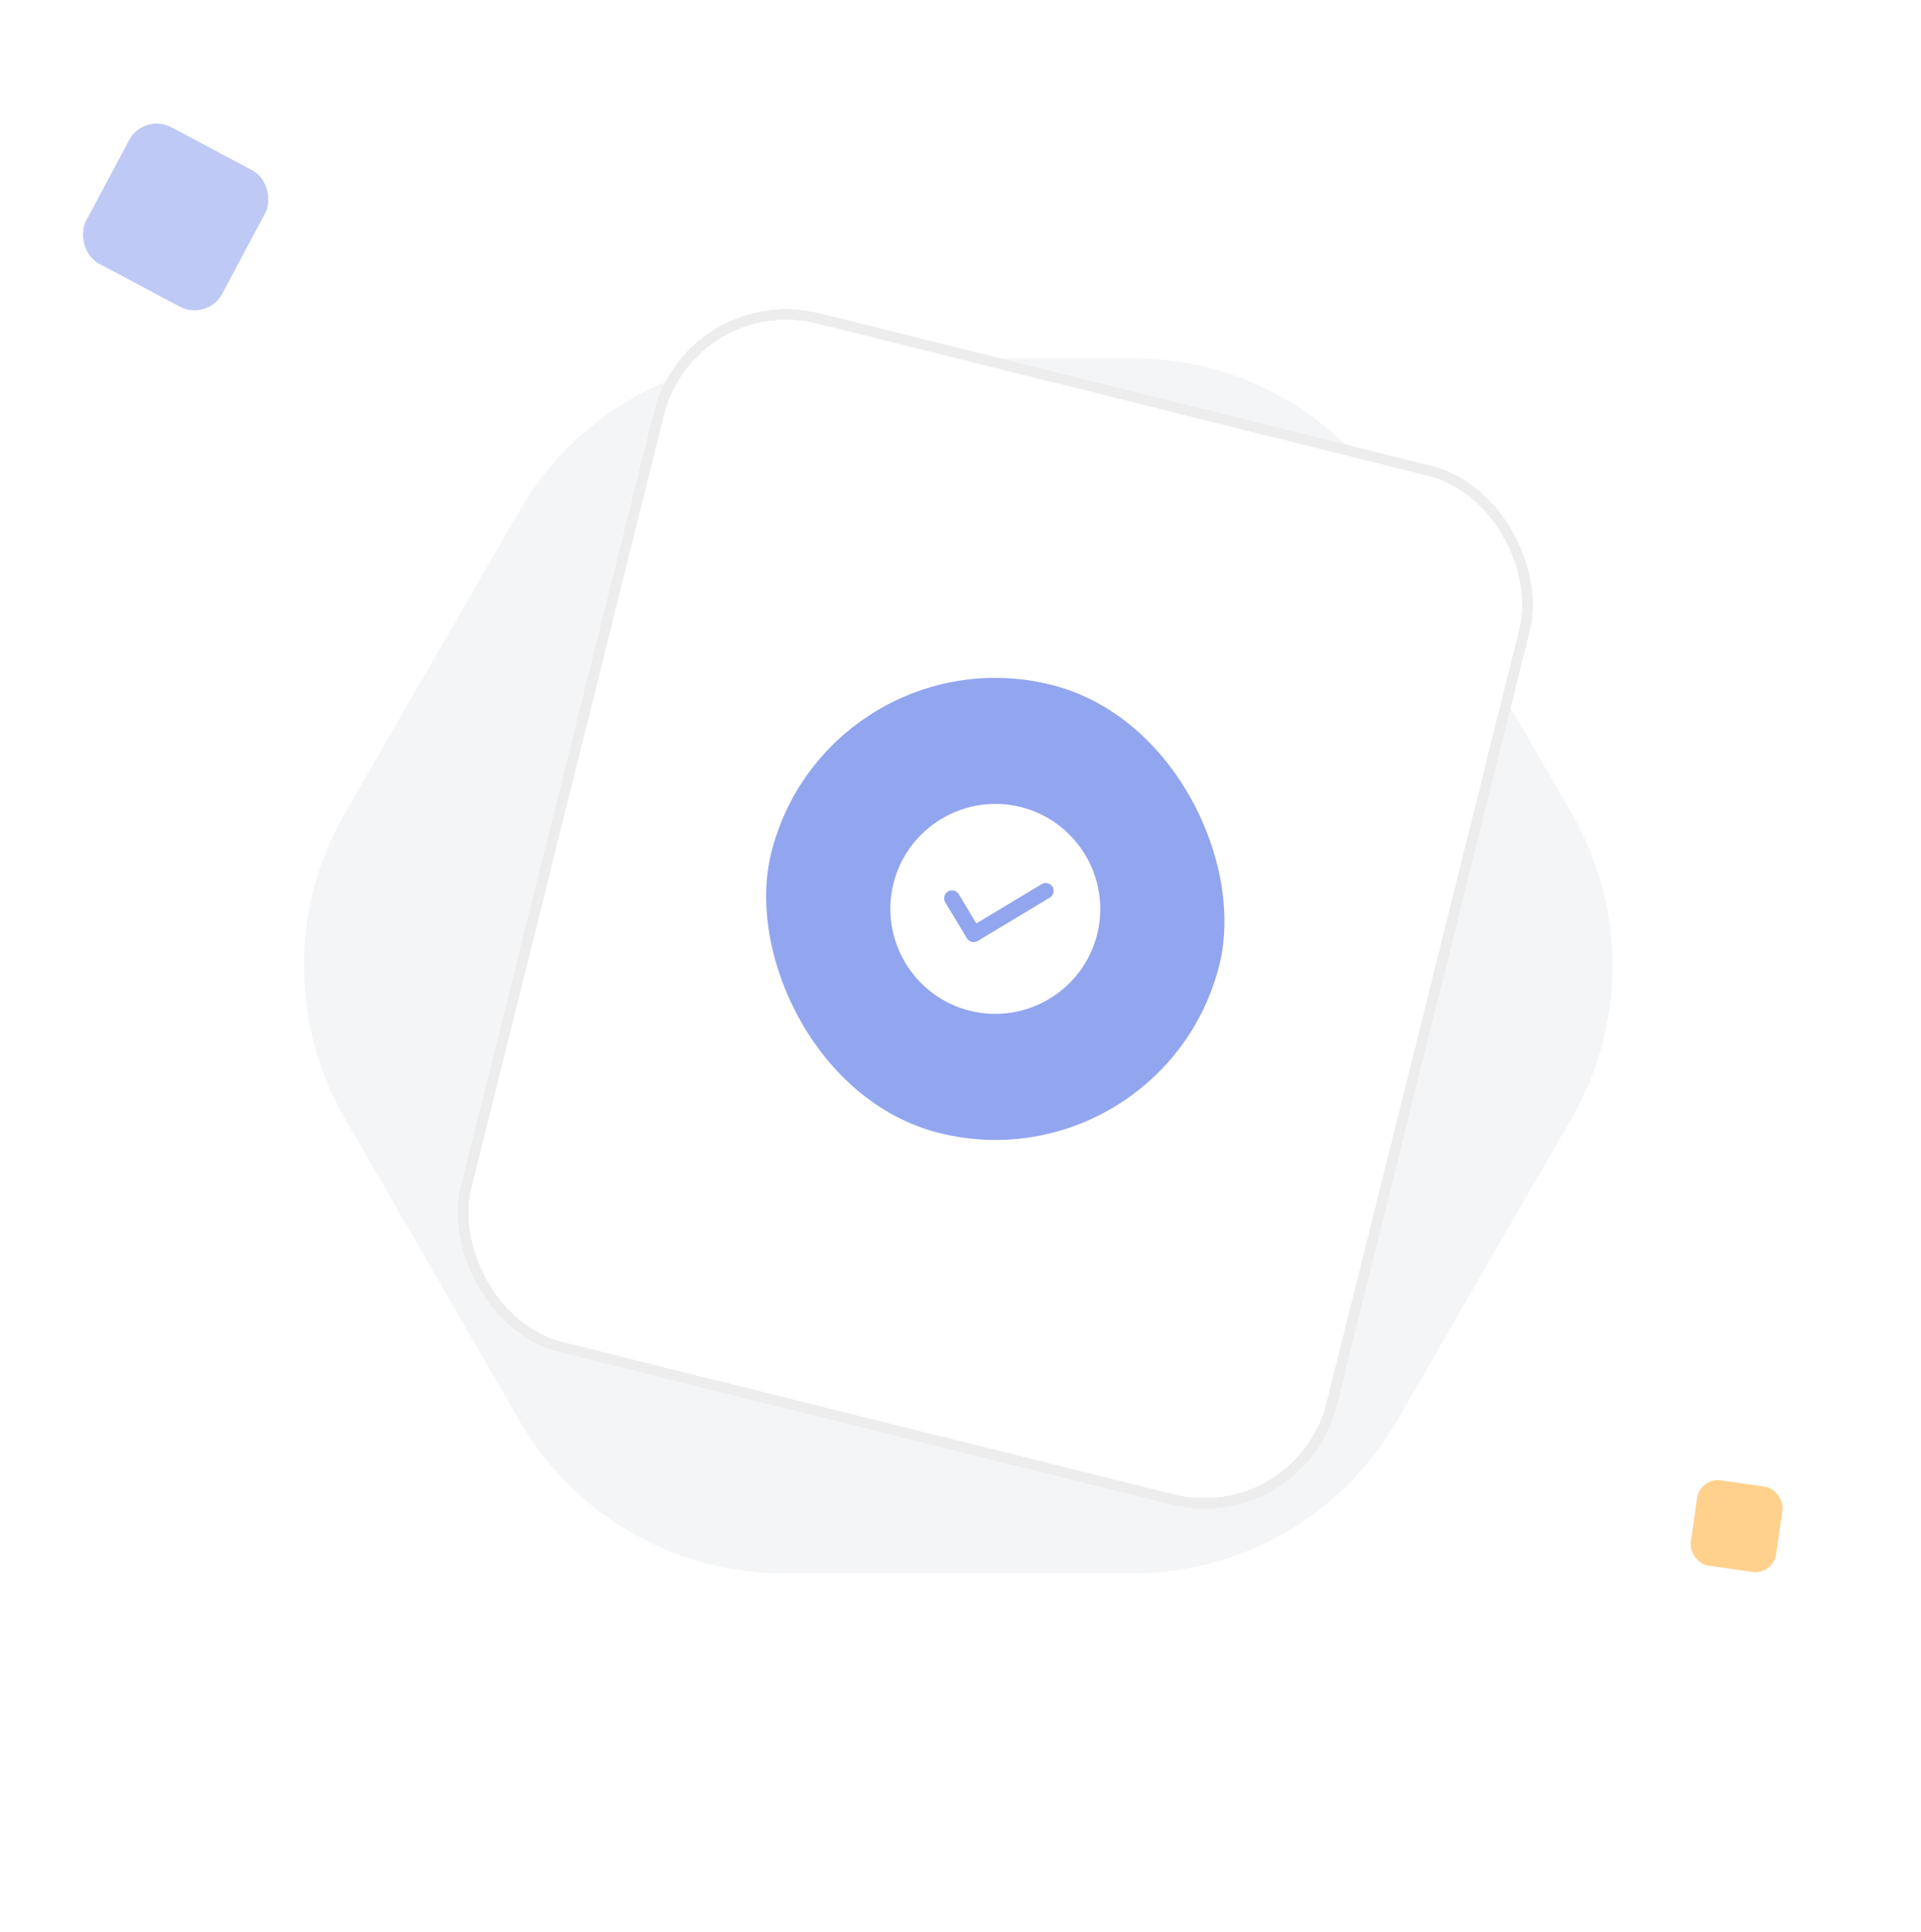 <svg width="183" height="184" viewBox="0 0 183 184" fill="none" xmlns="http://www.w3.org/2000/svg">
<path d="M107.949 34.128C118.31 34.128 127.883 39.655 133.064 48.628L149.729 77.493C154.909 86.466 154.909 97.52 149.729 106.493L133.064 135.358C127.883 144.331 118.31 149.858 107.949 149.858L74.618 149.858C64.257 149.858 54.684 144.331 49.503 135.358L32.838 106.493C27.658 97.52 27.658 86.466 32.838 77.493L49.503 48.628C54.684 39.655 64.257 34.128 74.618 34.128L107.949 34.128Z" fill="#F4F5F6"/>
<g filter="url(#filter0_d_34_80)">
<rect x="65.421" y="12.691" width="86" height="102" rx="13" transform="rotate(13.99 65.421 12.691)" fill="white" shape-rendering="crispEdges"/>
<rect x="65.785" y="13.297" width="85" height="101" rx="12.5" transform="rotate(13.99 65.785 13.297)" stroke="#EDEDED" shape-rendering="crispEdges"/>
<rect x="78.787" y="45.908" width="44" height="44" rx="22" transform="rotate(13.99 78.787 45.908)" fill="#92A5EF"/>
<path d="M97.234 62.871C91.887 61.539 86.445 64.81 85.113 70.156C83.781 75.503 87.052 80.945 92.399 82.277C97.745 83.609 103.188 80.338 104.52 74.992C105.852 69.645 102.58 64.203 97.234 62.871ZM100.01 71.498L93.138 75.629C92.968 75.731 92.764 75.763 92.57 75.714C92.376 75.666 92.211 75.542 92.109 75.373L90.047 71.942C89.836 71.591 89.952 71.125 90.304 70.914C90.655 70.703 91.121 70.819 91.332 71.17L93.008 73.958L99.238 70.213C99.59 70.002 100.055 70.118 100.267 70.469C100.478 70.821 100.364 71.277 100.01 71.498Z" fill="white"/>
</g>
<rect x="13.696" y="10.719" width="14.71" height="14.71" rx="3" transform="rotate(28.026 13.696 10.719)" fill="#BEC9F5"/>
<rect x="161.954" y="140.719" width="8.211" height="8.211" rx="2" transform="rotate(8.195 161.954 140.719)" fill="#FFD18C"/>
<defs>
<filter id="filter0_d_34_80" x="20.762" y="6.691" width="148.108" height="159.765" filterUnits="userSpaceOnUse" color-interpolation-filters="sRGB">
<feFlood flood-opacity="0" result="BackgroundImageFix"/>
<feColorMatrix in="SourceAlpha" type="matrix" values="0 0 0 0 0 0 0 0 0 0 0 0 0 0 0 0 0 0 127 0" result="hardAlpha"/>
<feOffset dy="14"/>
<feGaussianBlur stdDeviation="10"/>
<feComposite in2="hardAlpha" operator="out"/>
<feColorMatrix type="matrix" values="0 0 0 0 0 0 0 0 0 0 0 0 0 0 0 0 0 0 0.1 0"/>
<feBlend mode="normal" in2="BackgroundImageFix" result="effect1_dropShadow_34_80"/>
<feBlend mode="normal" in="SourceGraphic" in2="effect1_dropShadow_34_80" result="shape"/>
</filter>
</defs>
</svg>
